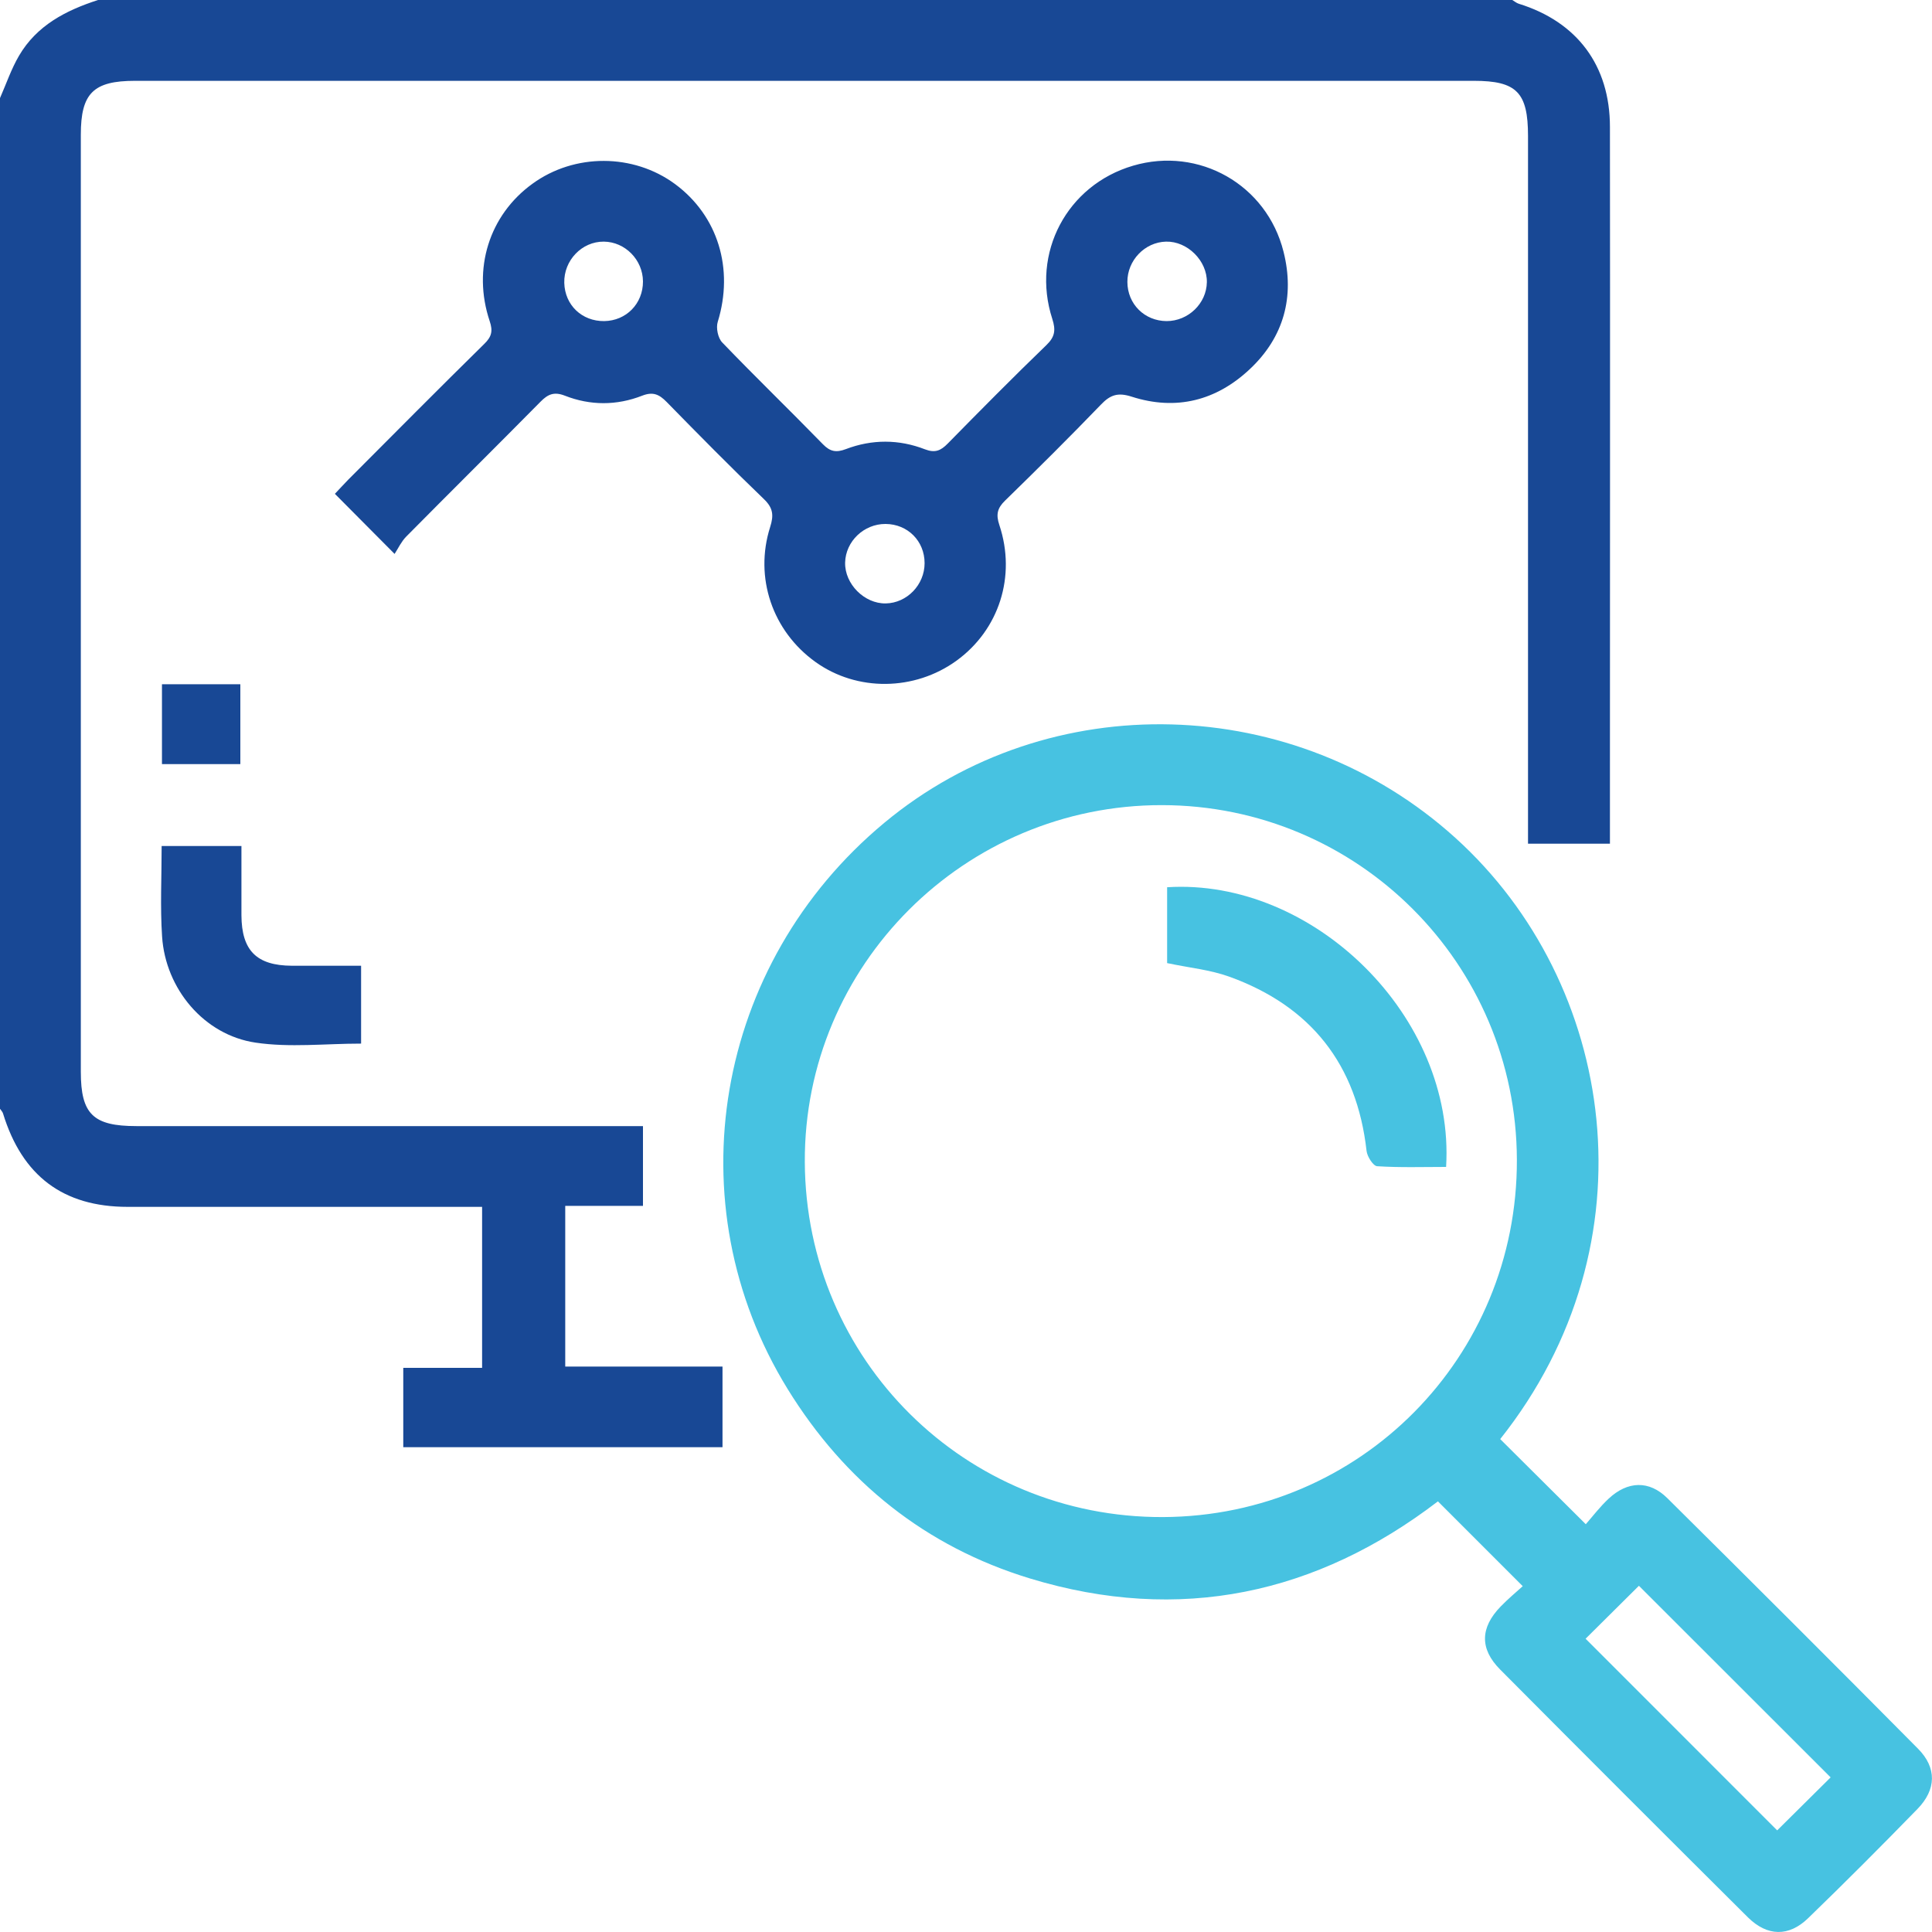 <svg xmlns="http://www.w3.org/2000/svg" width="30" height="30" viewBox="0 0 30 30" fill="none"><path d="M23.486 0.002C23.518 0.021 23.548 0.047 23.583 0.058C24.49 0.339 24.999 1.018 24.999 1.971C25.003 5.308 24.999 8.647 24.999 11.984C24.999 12.351 24.999 12.721 24.999 13.101H23.727C23.727 12.97 23.727 12.856 23.727 12.741C23.727 9.198 23.727 5.655 23.727 2.112C23.727 1.435 23.551 1.255 22.886 1.255C15.956 1.255 9.027 1.255 2.097 1.255C1.45 1.255 1.255 1.447 1.255 2.091C1.255 6.942 1.255 11.792 1.255 16.643C1.255 17.301 1.447 17.486 2.118 17.486C4.608 17.486 7.095 17.486 9.584 17.486H9.984V18.725H8.777V21.22H11.219V22.472H6.262V21.24H7.486V18.74C7.373 18.74 7.27 18.74 7.165 18.74C5.437 18.74 3.709 18.74 1.983 18.74C0.982 18.74 0.345 18.261 0.047 17.29C0.04 17.265 0.017 17.242 0 17.217C0 11.985 0 6.755 0 1.523C0.097 1.302 0.175 1.071 0.295 0.866C0.57 0.395 1.023 0.161 1.523 0C8.843 0 16.163 0 23.484 0L23.486 0.002Z" fill="#184895"></path><path d="M23.294 22.345C23.738 22.785 24.163 23.209 24.624 23.668C24.73 23.547 24.843 23.398 24.978 23.272C25.274 22.995 25.609 22.984 25.891 23.264C27.194 24.556 28.493 25.852 29.783 27.154C30.076 27.449 30.069 27.788 29.774 28.09C29.216 28.663 28.651 29.23 28.076 29.786C27.777 30.076 27.443 30.07 27.142 29.773C25.855 28.493 24.572 27.21 23.293 25.923C22.975 25.603 22.984 25.274 23.302 24.946C23.416 24.828 23.545 24.721 23.645 24.63C23.2 24.185 22.776 23.761 22.328 23.313C20.451 24.749 18.323 25.22 15.992 24.51C14.372 24.016 13.119 23.01 12.23 21.568C10.458 18.691 11.096 14.967 13.731 12.777C16.293 10.646 20.109 10.754 22.603 13.014C25.089 15.266 25.716 19.301 23.293 22.349L23.294 22.345ZM12.497 18.043C12.511 21.118 14.988 23.571 18.062 23.557C21.124 23.542 23.563 21.077 23.554 18.008C23.545 14.962 21.085 12.505 18.042 12.502C14.977 12.499 12.483 14.991 12.497 18.043ZM24.621 25.446C25.621 26.448 26.619 27.446 27.596 28.422C27.871 28.148 28.152 27.87 28.426 27.599C27.44 26.613 26.441 25.615 25.449 24.624C25.18 24.892 24.905 25.165 24.621 25.446Z" fill="#47C2E1"></path><path d="M6.127 8.601C5.783 8.256 5.502 7.973 5.2 7.668C5.264 7.601 5.334 7.524 5.407 7.449C6.11 6.744 6.811 6.037 7.52 5.34C7.634 5.229 7.656 5.141 7.604 4.987C7.332 4.176 7.596 3.34 8.267 2.854C8.92 2.378 9.835 2.381 10.482 2.858C11.149 3.351 11.399 4.174 11.145 4.998C11.116 5.091 11.148 5.247 11.213 5.316C11.727 5.851 12.26 6.366 12.778 6.898C12.892 7.015 12.986 7.03 13.134 6.974C13.541 6.819 13.958 6.82 14.363 6.977C14.52 7.037 14.608 6.998 14.716 6.888C15.222 6.373 15.729 5.86 16.249 5.358C16.383 5.229 16.395 5.123 16.34 4.952C16.008 3.928 16.568 2.874 17.594 2.573C18.615 2.272 19.67 2.865 19.931 3.91C20.106 4.606 19.936 5.234 19.41 5.729C18.889 6.221 18.263 6.382 17.571 6.159C17.36 6.091 17.241 6.13 17.096 6.282C16.608 6.788 16.109 7.284 15.606 7.774C15.486 7.891 15.463 7.989 15.518 8.153C15.783 8.949 15.512 9.78 14.854 10.258C14.201 10.732 13.307 10.741 12.664 10.28C11.996 9.802 11.709 8.97 11.959 8.183C12.017 8.001 12.005 7.887 11.862 7.75C11.348 7.256 10.848 6.749 10.35 6.24C10.235 6.123 10.139 6.079 9.972 6.144C9.576 6.299 9.166 6.299 8.771 6.144C8.604 6.079 8.508 6.121 8.393 6.238C7.7 6.94 6.999 7.633 6.306 8.334C6.232 8.41 6.185 8.511 6.128 8.6L6.127 8.601ZM9.382 4.986C9.725 4.981 9.985 4.715 9.984 4.37C9.982 4.035 9.707 3.755 9.376 3.752C9.035 3.749 8.753 4.044 8.762 4.392C8.771 4.738 9.036 4.99 9.383 4.986H9.382ZM18.115 4.986C18.45 4.986 18.734 4.714 18.74 4.383C18.746 4.05 18.439 3.744 18.106 3.752C17.776 3.76 17.504 4.044 17.506 4.378C17.507 4.721 17.772 4.984 18.115 4.986ZM13.749 8.136C13.415 8.135 13.131 8.405 13.123 8.736C13.116 9.069 13.423 9.376 13.754 9.37C14.084 9.364 14.357 9.08 14.357 8.745C14.357 8.4 14.094 8.138 13.751 8.136H13.749Z" fill="#184895"></path><path d="M5.607 14.994V16.205C5.05 16.205 4.5 16.269 3.969 16.19C3.168 16.072 2.57 15.354 2.517 14.544C2.486 14.082 2.51 13.616 2.51 13.137H3.749C3.749 13.499 3.749 13.856 3.749 14.213C3.752 14.76 3.984 14.993 4.532 14.996C4.881 14.997 5.231 14.996 5.607 14.996V14.994Z" fill="#184895"></path><path d="M2.515 10.625H3.732V11.865H2.515V10.625Z" fill="#184895"></path><path d="M18.123 14.953V13.777C20.393 13.633 22.597 15.786 22.455 18.12C22.1 18.12 21.741 18.132 21.384 18.109C21.323 18.105 21.23 17.96 21.22 17.872C21.069 16.527 20.355 15.625 19.092 15.167C18.794 15.059 18.468 15.028 18.123 14.955V14.953Z" fill="#47C2E1"></path></svg>